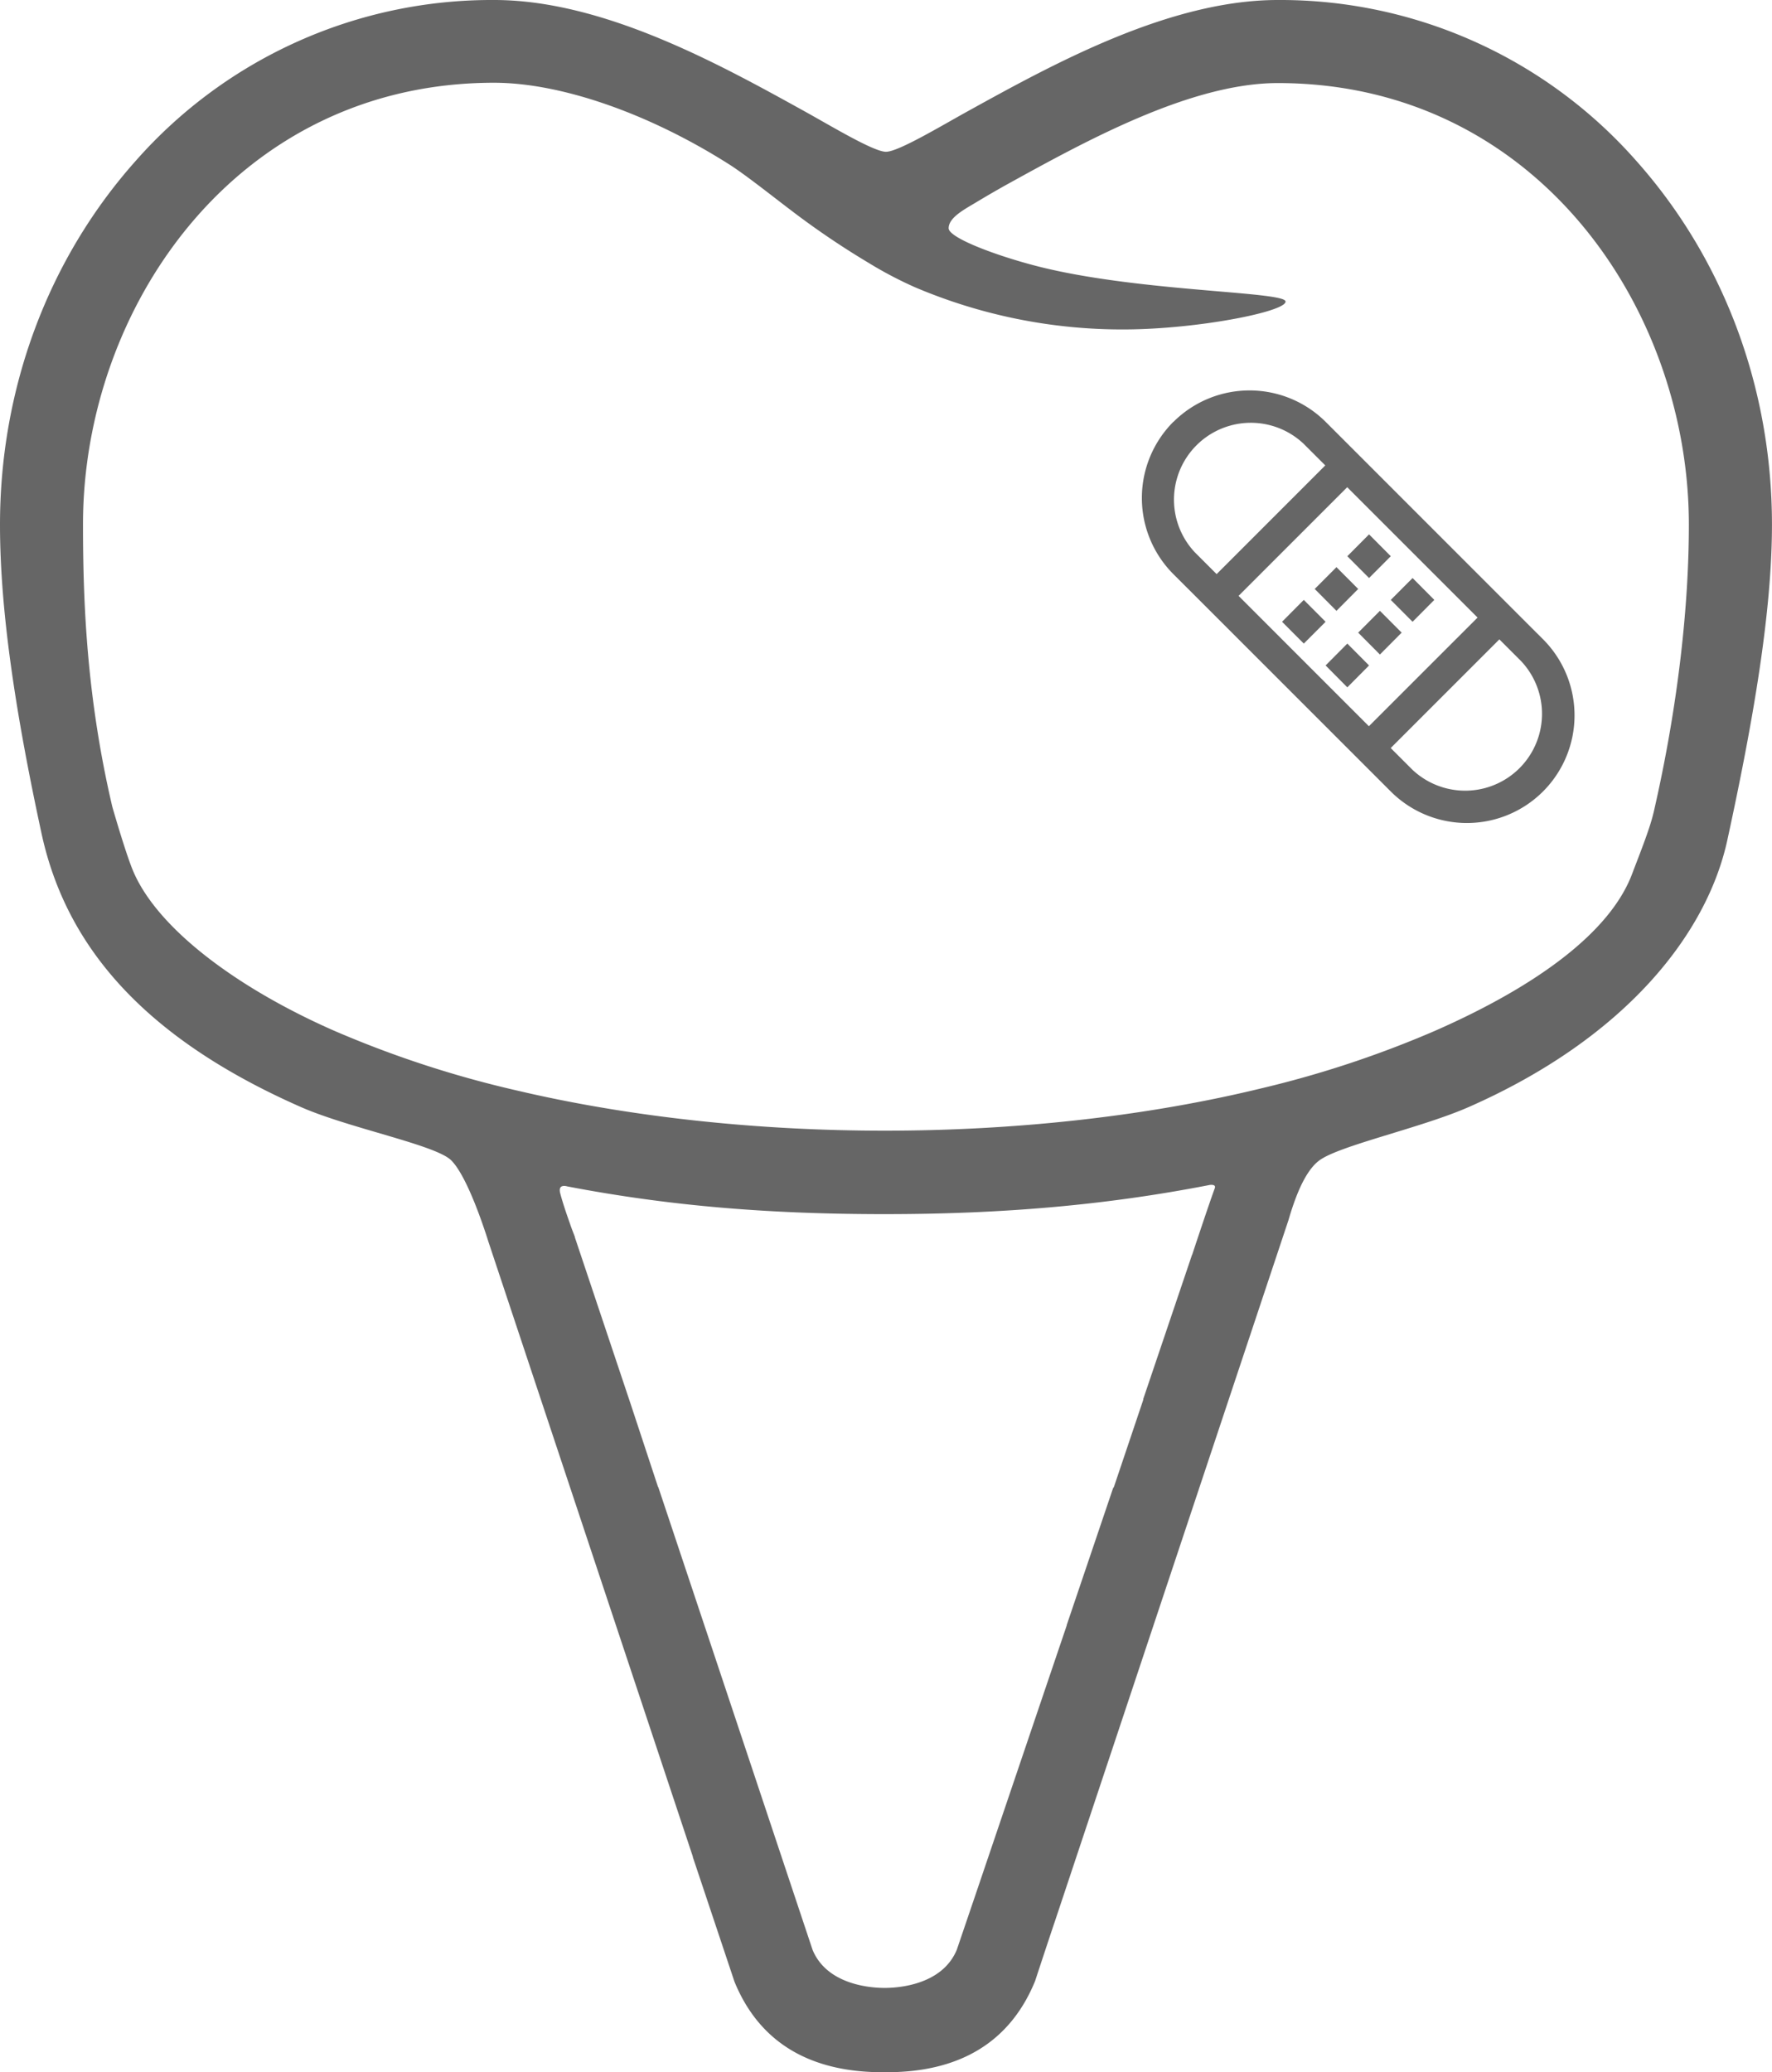<svg id="图层_1" data-name="图层 1" xmlns="http://www.w3.org/2000/svg" xmlns:xlink="http://www.w3.org/1999/xlink"
    viewBox="0 0 505.59 591.2">
    <defs>
        <style>
            .cls-1 {
                fill: none;
            }

            .cls-2 {
                clip-path: url(#clip-path);
            }
        </style>
        <clipPath id="clip-path">
            <rect class="cls-1" x="325.8" y="111.32" width="123.46" height="123.72" />
        </clipPath>
    </defs>
    <title>美容修复</title>
    <path
        d="M466.75,45.76A135.33,135.33,0,0,0,364.59,0C333.65,0,300.5,18.28,276.3,31.64c-8,4.42-20,11.66-23.51,11.66s-15.42-7.22-23.4-11.64C205.23,18.3,172.16,0,141,0A135.33,135.33,0,0,0,38.84,45.76C13.79,73.8,0,110.71,0,149.68c0,25.09,4.61,54.58,11.84,88.06,6.81,31.5,28.38,58,74,78.09,13.77,6.06,38.48,10.79,42.91,15.22,3.61,3.61,7.38,13.58,9.44,19.65.51,1.49.91,2.74,1.18,3.61h0l58.31,175.38,0,.14.86,2.57,1.7,5.08,9.24,27.65.06.19c7,17.17,21.26,25.88,42.29,25.88H253c21,0,35.25-8.71,42.33-26,0,0,2.44-7.45,5.23-15.8l.64-1.89,66.42-199.38h0c.37-1.26.76-2.56,1.2-3.84,1.84-5.47,4.3-10.78,7.62-13.23,5.79-4.27,29.14-9.29,42.61-15.22,44.61-19.64,68-49.29,73.82-76.28,7.42-34.12,12.71-65,12.71-89.87C505.59,110.71,491.8,73.81,466.75,45.76ZM346.6,339c-1.62,4.45-4.89,14.26-6.38,18.77,0,.11-.09.21-.14.32l-13.87,41a.89.89,0,0,1,0,.23L317.9,424a1.38,1.38,0,0,1-.31.55l-13.24,39.1,0,.12-8.63,25.46v0l-13.26,39.15v0l-3.71,10.95-.07.21h0L273,556.25c-4.18,10.11-16.81,10.9-20.59,10.9s-16.35-.78-20.55-10.82l-4.62-13.85h0L201.38,464.9l-.28-.83h0l-13.26-39.75a1,1,0,0,1-.14-.24L180,400.74,164,352.93h.05c-.47-1.23-1-2.53-1.43-3.85-1.11-3.09-2.15-6.24-2.77-8.6-.78-2.93,2-2,2-2,29.5,5.65,58,7.91,90.53,7.91,33,0,62.7-2.47,92.55-8.28C345,338.07,347.09,337.7,346.6,339Zm125.15-107h0c-1,4.45-4.28,12.57-6,17.13-6.29,17-27.73,32.38-56.27,44.94a298.32,298.32,0,0,1-49.25,16.35l-3.14.75c-31.81,7.47-68,11.41-104.69,11.41-35.65,0-70.93-3.74-102.1-10.81l-3.07-.71a300.34,300.34,0,0,1-51.9-17c-28-12.31-50.71-29.41-57.47-45.86-2.17-5.28-5.82-18.05-5.82-18.05-7.28-31.06-8.36-58-8.36-80.54,0-61.93,43.87-126,117.28-126,19.06,0,44.16,8.72,67.14,23.32,3.36,2.14,8.15,5.82,12.78,9.38,1.84,1.42,3.65,2.81,5.34,4.09a235.5,235.5,0,0,0,21.6,14.59,112.75,112.75,0,0,0,13.33,7,151.1,151.1,0,0,0,59.31,12c20.95,0,46.69-5.09,46.33-8S323.57,83.27,295,75.7c-11.4-3-24.33-7.91-24.33-10.59,0-2.86,4-5.11,7.2-7,2.76-1.66,5.89-3.52,9.88-5.73,21.94-12.1,52-28.68,76.83-28.68,73.42,0,117.29,64.05,117.29,126C481.88,171.89,479,200.62,471.75,232.07Z" fill="#666" />
    <g class="cls-2">
        <path
            d="M372,171.15l-6.2,6.24,6.2,6.22,6.22-6.22Zm9.32-9.34-6.2,6.22,6.2,6.24,6.2-6.24Zm9.3-9.36-6.2,6.24,6.2,6.22,6.2-6.22Zm0,37.4-6.2-6.24-6.2,6.24,6.2,6.25Zm3.1-15.58-6.2,6.22,6.2,6.24,6.2-6.24Zm9.32-9.36-6.22,6.24,6.22,6.24,6.2-6.24Zm0,0" fill="#666" />
        <path
            d="M334.78,120.35a30.76,30.76,0,0,0,0,43.44L341,170l6.2,6.2,43.42,43.41,6.2,6.2a30.71,30.71,0,0,0,43.43-43.44l-6.2-6.19-43.41-43.42-6.2-6.2-6.2-6.2a30.77,30.77,0,0,0-43.43,0ZM434,188.61a21.93,21.93,0,0,1-31,31l-6.2-6.2,31-31Zm-12.42-12.42-31,31L353.39,170l31-31Zm-74.45-12.4-6.2-6.2a21.93,21.93,0,0,1,31-31l6.2,6.19Zm0,0" fill="#666"/>
    </g>
</svg>